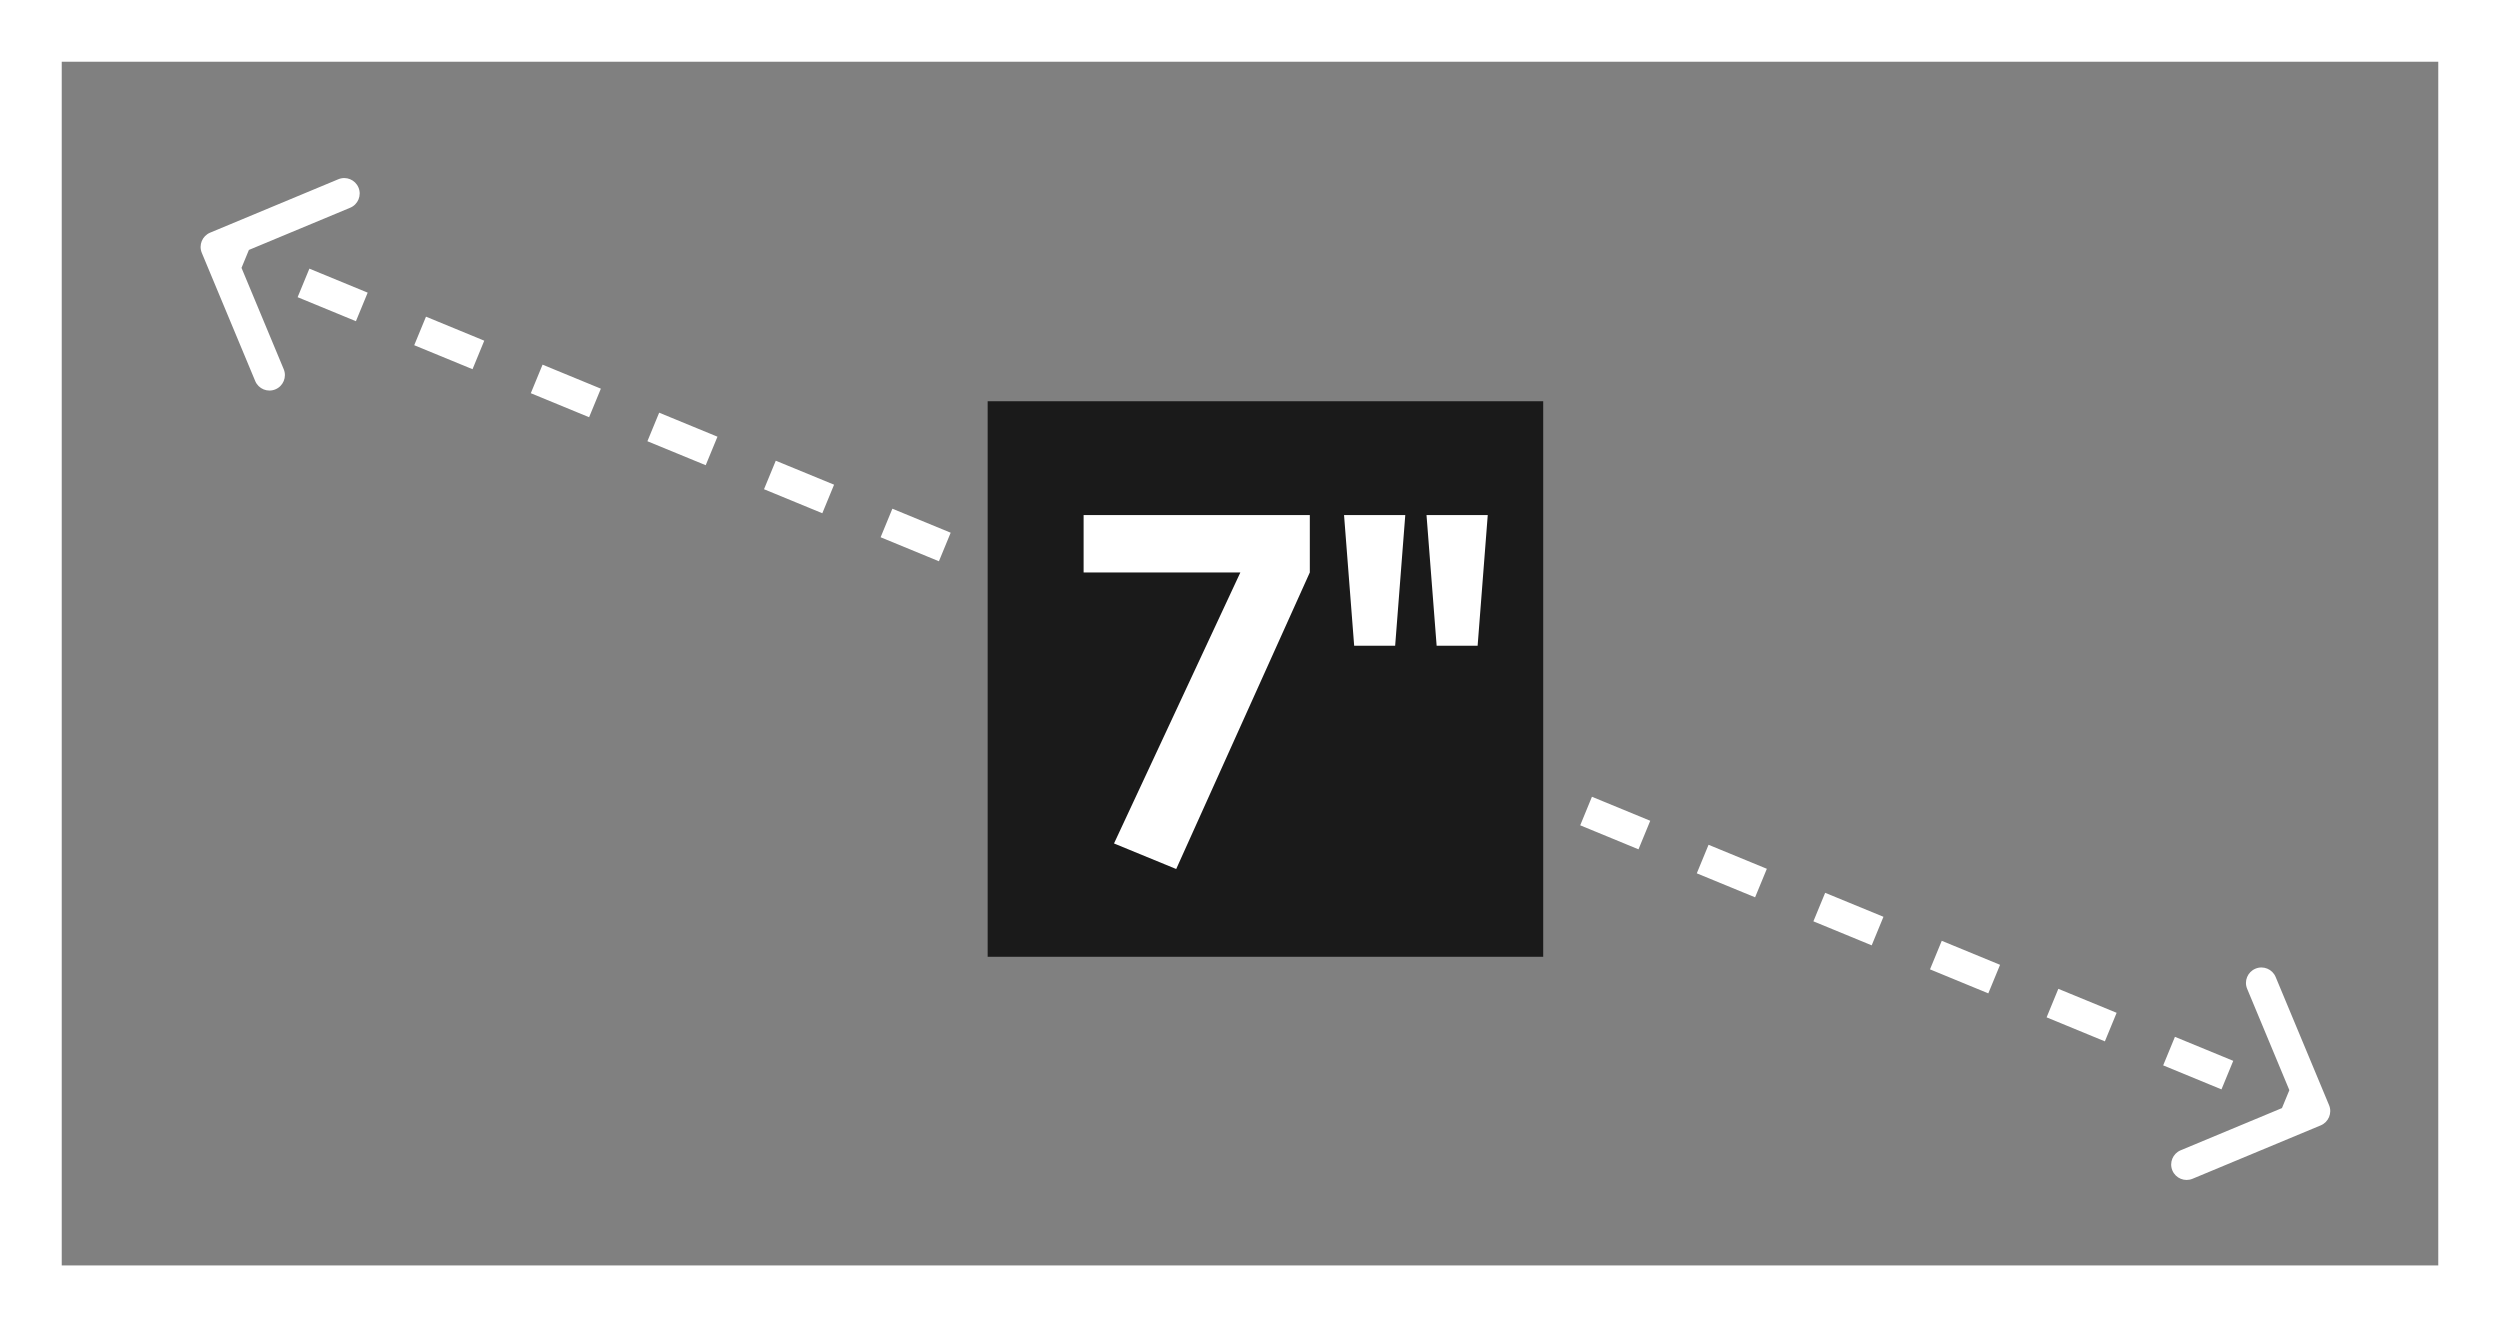 <svg width="81" height="43" viewBox="0 0 81 43" fill="none" xmlns="http://www.w3.org/2000/svg">
<rect x="0" y="0" width="81" height="43" fill="#808080" stroke="none"/>
<rect x="1" y="1" width="79" height="41" stroke="white" stroke-width="2"/>
<path d="M6.808 7.538C6.553 7.645 6.432 7.937 6.538 8.192L8.269 12.346C8.375 12.601 8.668 12.722 8.923 12.615C9.178 12.509 9.299 12.216 9.192 11.961L7.654 8.269L11.346 6.731C11.601 6.625 11.722 6.332 11.615 6.077C11.509 5.822 11.216 5.701 10.961 5.808L6.808 7.538ZM75.192 36.462C75.447 36.355 75.568 36.063 75.462 35.808L73.731 31.654C73.625 31.399 73.332 31.278 73.077 31.385C72.822 31.491 72.701 31.784 72.808 32.038L74.346 35.731L70.654 37.269C70.399 37.375 70.278 37.668 70.385 37.923C70.491 38.178 70.784 38.298 71.038 38.192L75.192 36.462ZM6.81 8.462L7.754 8.851L8.135 7.927L7.19 7.538L6.81 8.462ZM9.643 9.629L11.532 10.407L11.913 9.482L10.024 8.704L9.643 9.629ZM13.421 11.185L15.31 11.962L15.69 11.038L13.802 10.26L13.421 11.185ZM17.198 12.74L19.087 13.518L19.468 12.593L17.579 11.815L17.198 12.74ZM20.976 14.296L22.865 15.073L23.246 14.149L21.357 13.371L20.976 14.296ZM24.754 15.851L26.643 16.629L27.024 15.704L25.135 14.927L24.754 15.851ZM28.532 17.407L30.421 18.185L30.802 17.26L28.913 16.482L28.532 17.407ZM32.31 18.962L34.199 19.74L34.579 18.815L32.69 18.038L32.31 18.962ZM36.087 20.518L37.976 21.296L38.357 20.371L36.468 19.593L36.087 20.518ZM39.865 22.073L41.754 22.851L42.135 21.927L40.246 21.149L39.865 22.073ZM43.643 23.629L45.532 24.407L45.913 23.482L44.024 22.704L43.643 23.629ZM47.421 25.185L49.31 25.962L49.69 25.038L47.801 24.26L47.421 25.185ZM51.199 26.74L53.087 27.518L53.468 26.593L51.579 25.815L51.199 26.74ZM54.976 28.296L56.865 29.073L57.246 28.149L55.357 27.371L54.976 28.296ZM58.754 29.851L60.643 30.629L61.024 29.704L59.135 28.927L58.754 29.851ZM62.532 31.407L64.421 32.185L64.802 31.26L62.913 30.482L62.532 31.407ZM66.31 32.962L68.198 33.74L68.579 32.815L66.69 32.038L66.31 32.962ZM70.087 34.518L71.976 35.296L72.357 34.371L70.468 33.593L70.087 34.518ZM73.865 36.073L74.81 36.462L75.19 35.538L74.246 35.149L73.865 36.073Z" fill="white"/>
<rect x="32" y="13" width="18" height="18" fill="#1A1A1A"/>
<path d="M42.438 16.688V18.547L38.109 28.156L36.094 27.328L40.188 18.547H35.109V16.688H42.438ZM46.219 16.688H48.203L47.875 20.922H46.547L46.219 16.688ZM43.547 16.688H45.531L45.203 20.922H43.875L43.547 16.688Z" fill="white"/>
</svg>
